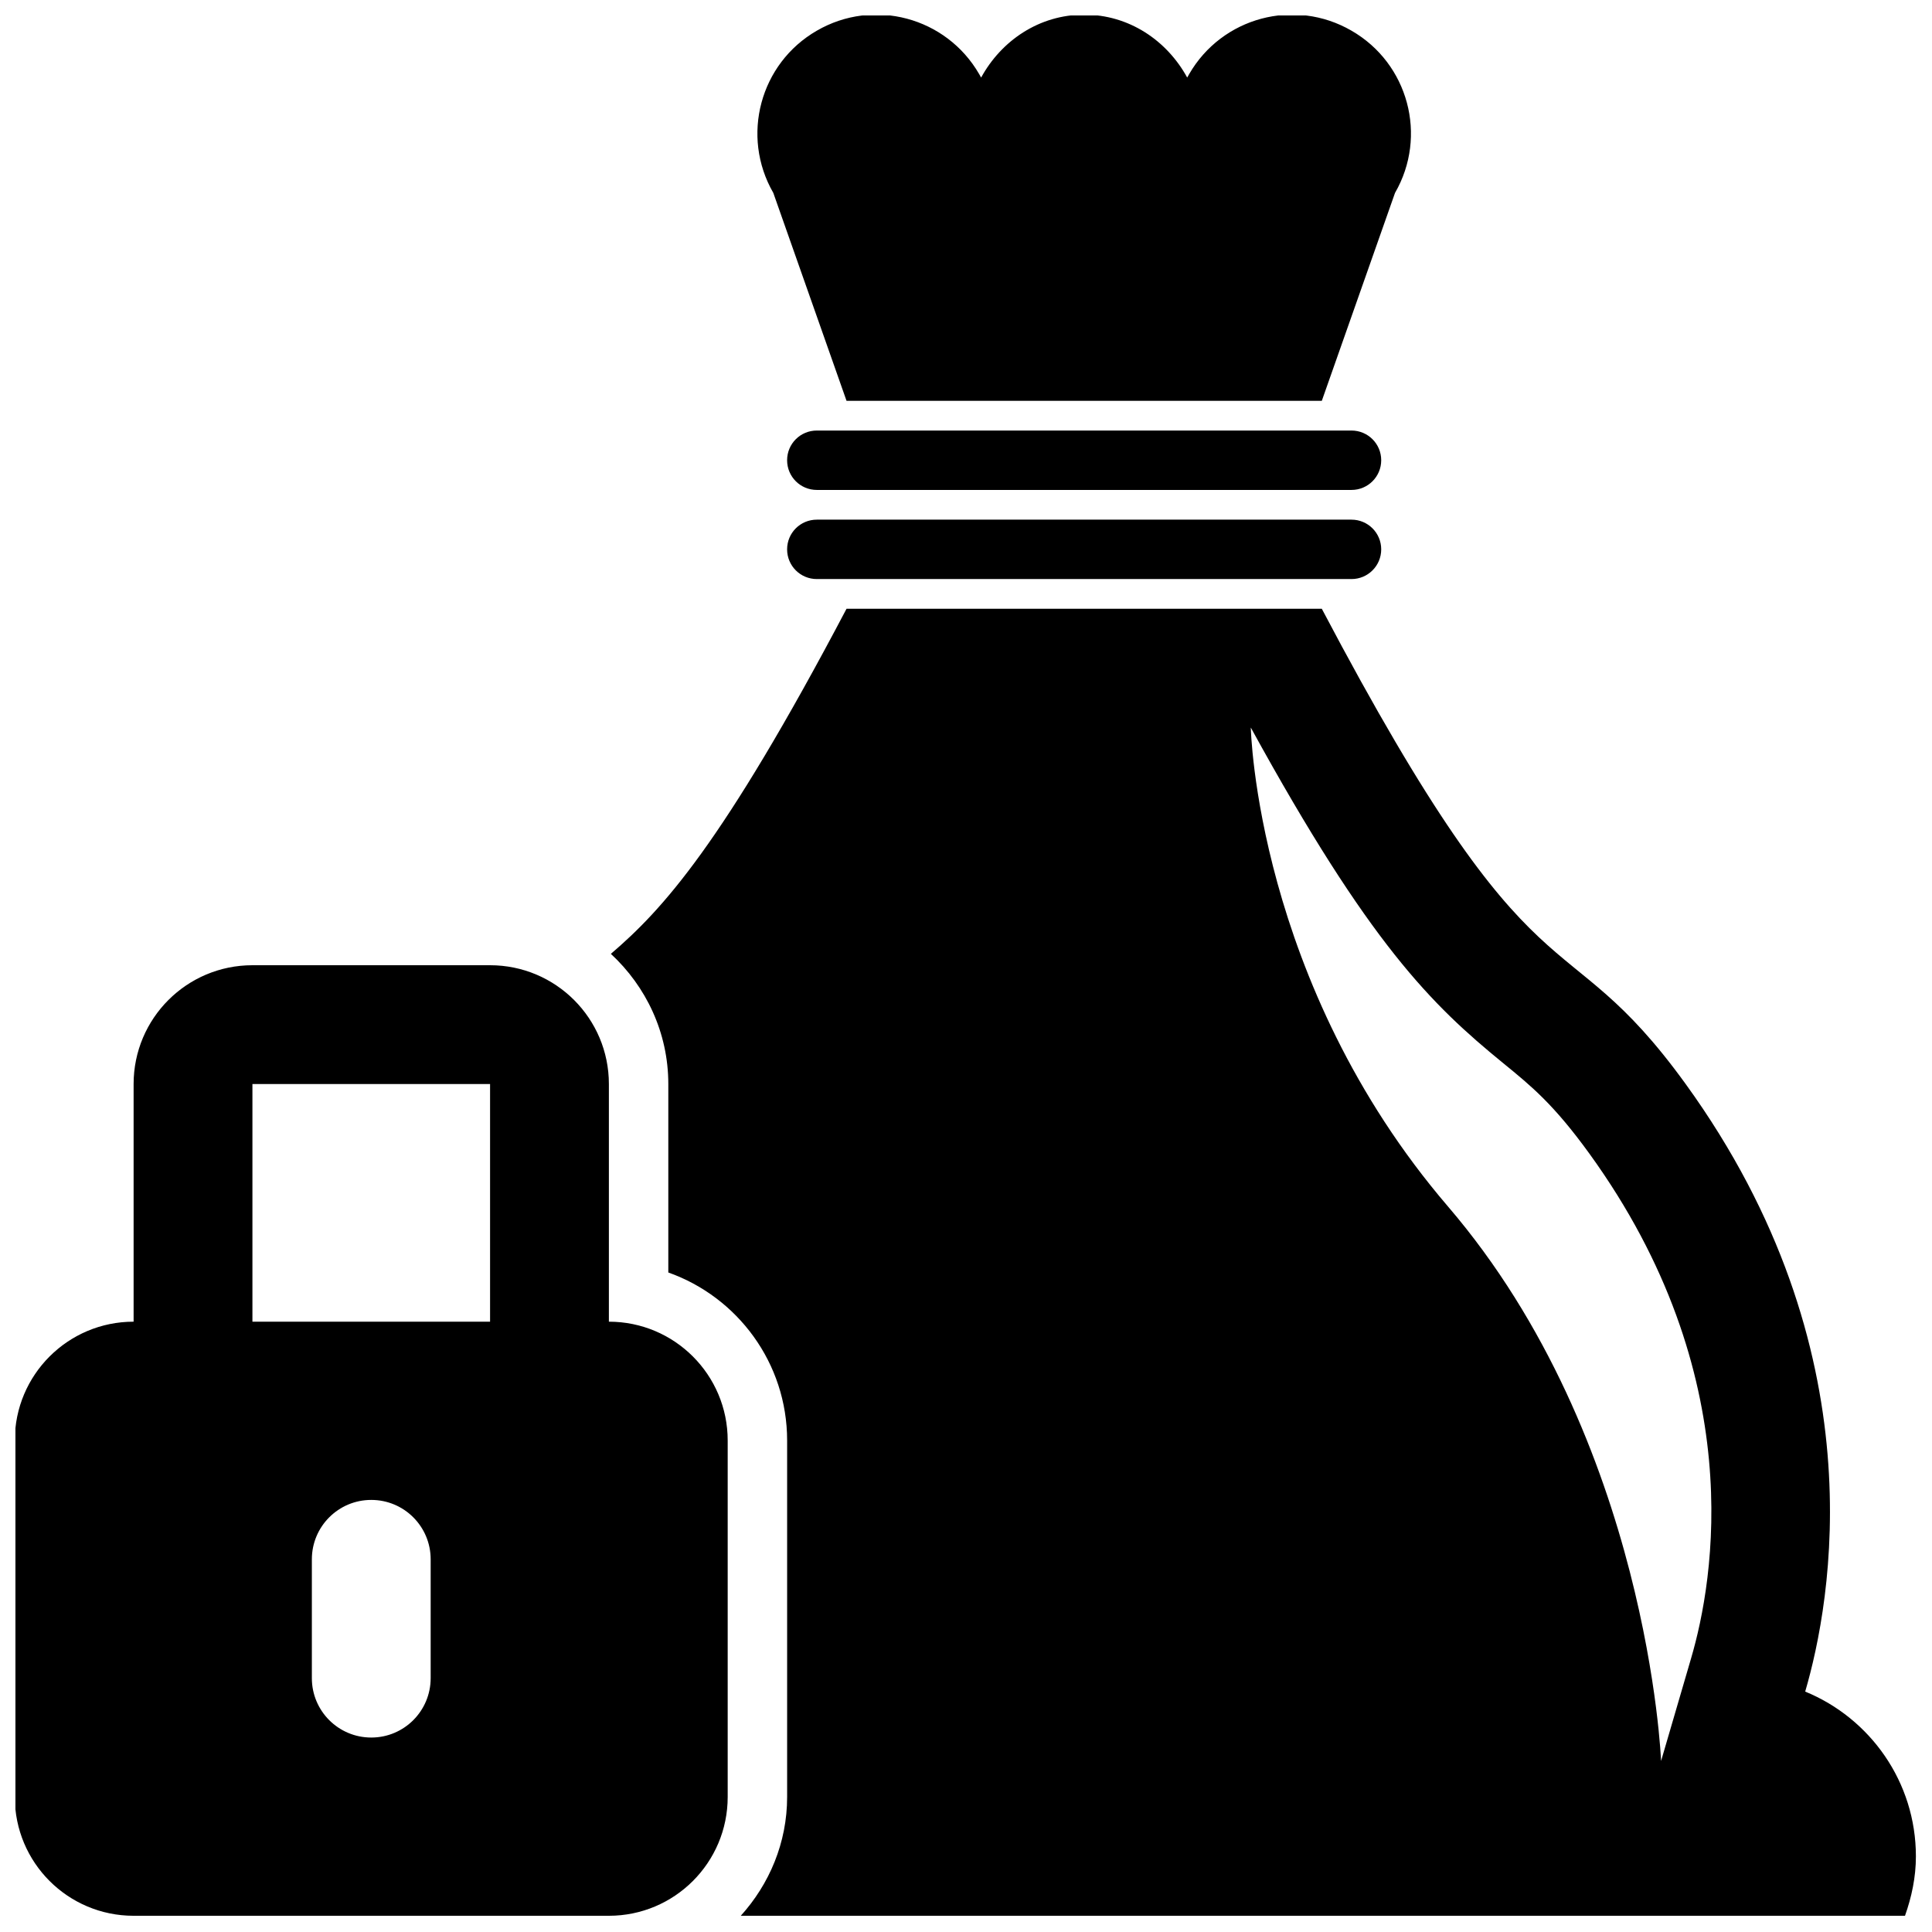 <?xml version="1.0" encoding="UTF-8"?>
<!-- Uploaded to: SVG Repo, www.svgrepo.com, Generator: SVG Repo Mixer Tools -->
<svg width="800px" height="800px" version="1.1" viewBox="144 144 512 512" xmlns="http://www.w3.org/2000/svg">
 <defs>
  <clipPath id="a">
   <path d="m148.09 148.09h503.81v503.81h-503.81z"/>
  </clipPath>
 </defs>
 <g clip-path="url(#a)">
  <path d="m305.36 494.26v-62.977c0-17.406-14.098-31.488-31.488-31.488h-62.977c-17.391 0-31.488 14.086-31.488 31.488v62.977c-17.391 0-31.488 14.086-31.488 31.488v94.465c0 17.406 14.098 31.488 31.488 31.488h125.95c17.391 0 31.488-14.086 31.488-31.488v-94.465c0-17.402-14.098-31.488-31.488-31.488zm-47.23 94.465c0 8.703-7.043 15.742-15.742 15.742-8.703 0-15.742-7.043-15.742-15.742v-31.488c0-8.703 7.043-15.742 15.742-15.742 8.703 0 15.742 7.043 15.742 15.742zm15.742-94.465h-62.977v-62.977h62.977zm75.062-299.14c-8.688-15.066-3.519-34.316 11.531-42.988 15.066-8.734 34.316-3.566 43.02 11.5l0.523 0.922c5.352-9.777 15.375-16.668 27.305-16.668 11.93 0 21.957 6.887 27.305 16.668l0.523-0.922c8.703-15.066 27.953-20.234 43.02-11.5 15.066 8.672 20.234 27.922 11.531 42.988l-19.402 55.105h-125.95zm161.1 94.465c0 4.367-3.535 7.871-7.871 7.871h-141.7c-4.352 0-7.871-3.508-7.871-7.871 0-4.367 3.519-7.871 7.871-7.871h141.7c4.332 0 7.871 3.504 7.871 7.871zm0-23.617c0 4.367-3.535 7.871-7.871 7.871h-141.7c-4.352 0-7.871-3.508-7.871-7.871 0-4.367 3.519-7.871 7.871-7.871h141.7c4.332 0 7.871 3.504 7.871 7.871zm112.36 326.32c6.949-23.738 19.402-90.438-31.672-161.01-33.457-46.25-38.375-15.742-96.434-125.95h-125.95c-32.965 62.605-48.801 79.766-62.453 91.453 9.301 8.609 15.223 20.848 15.223 34.504v49.938c18.328 6.488 31.488 23.984 31.488 44.527v94.465c0 12.148-4.734 23.125-12.285 31.488h308.53c1.754-4.949 2.891-10.211 2.891-15.742 0-19.746-12.148-36.629-29.336-43.672zm-30.227-8.855-7.965 27.246s-3.32-84.934-56.457-146.93c-50.859-59.316-52.273-126.94-52.273-126.94 31.488 57.41 47.848 73.402 66.883 88.93 7.504 6.121 13.406 10.945 22.848 23.984 42.492 58.703 33.023 113.07 26.965 133.7z"/>
 </g>
</svg>
